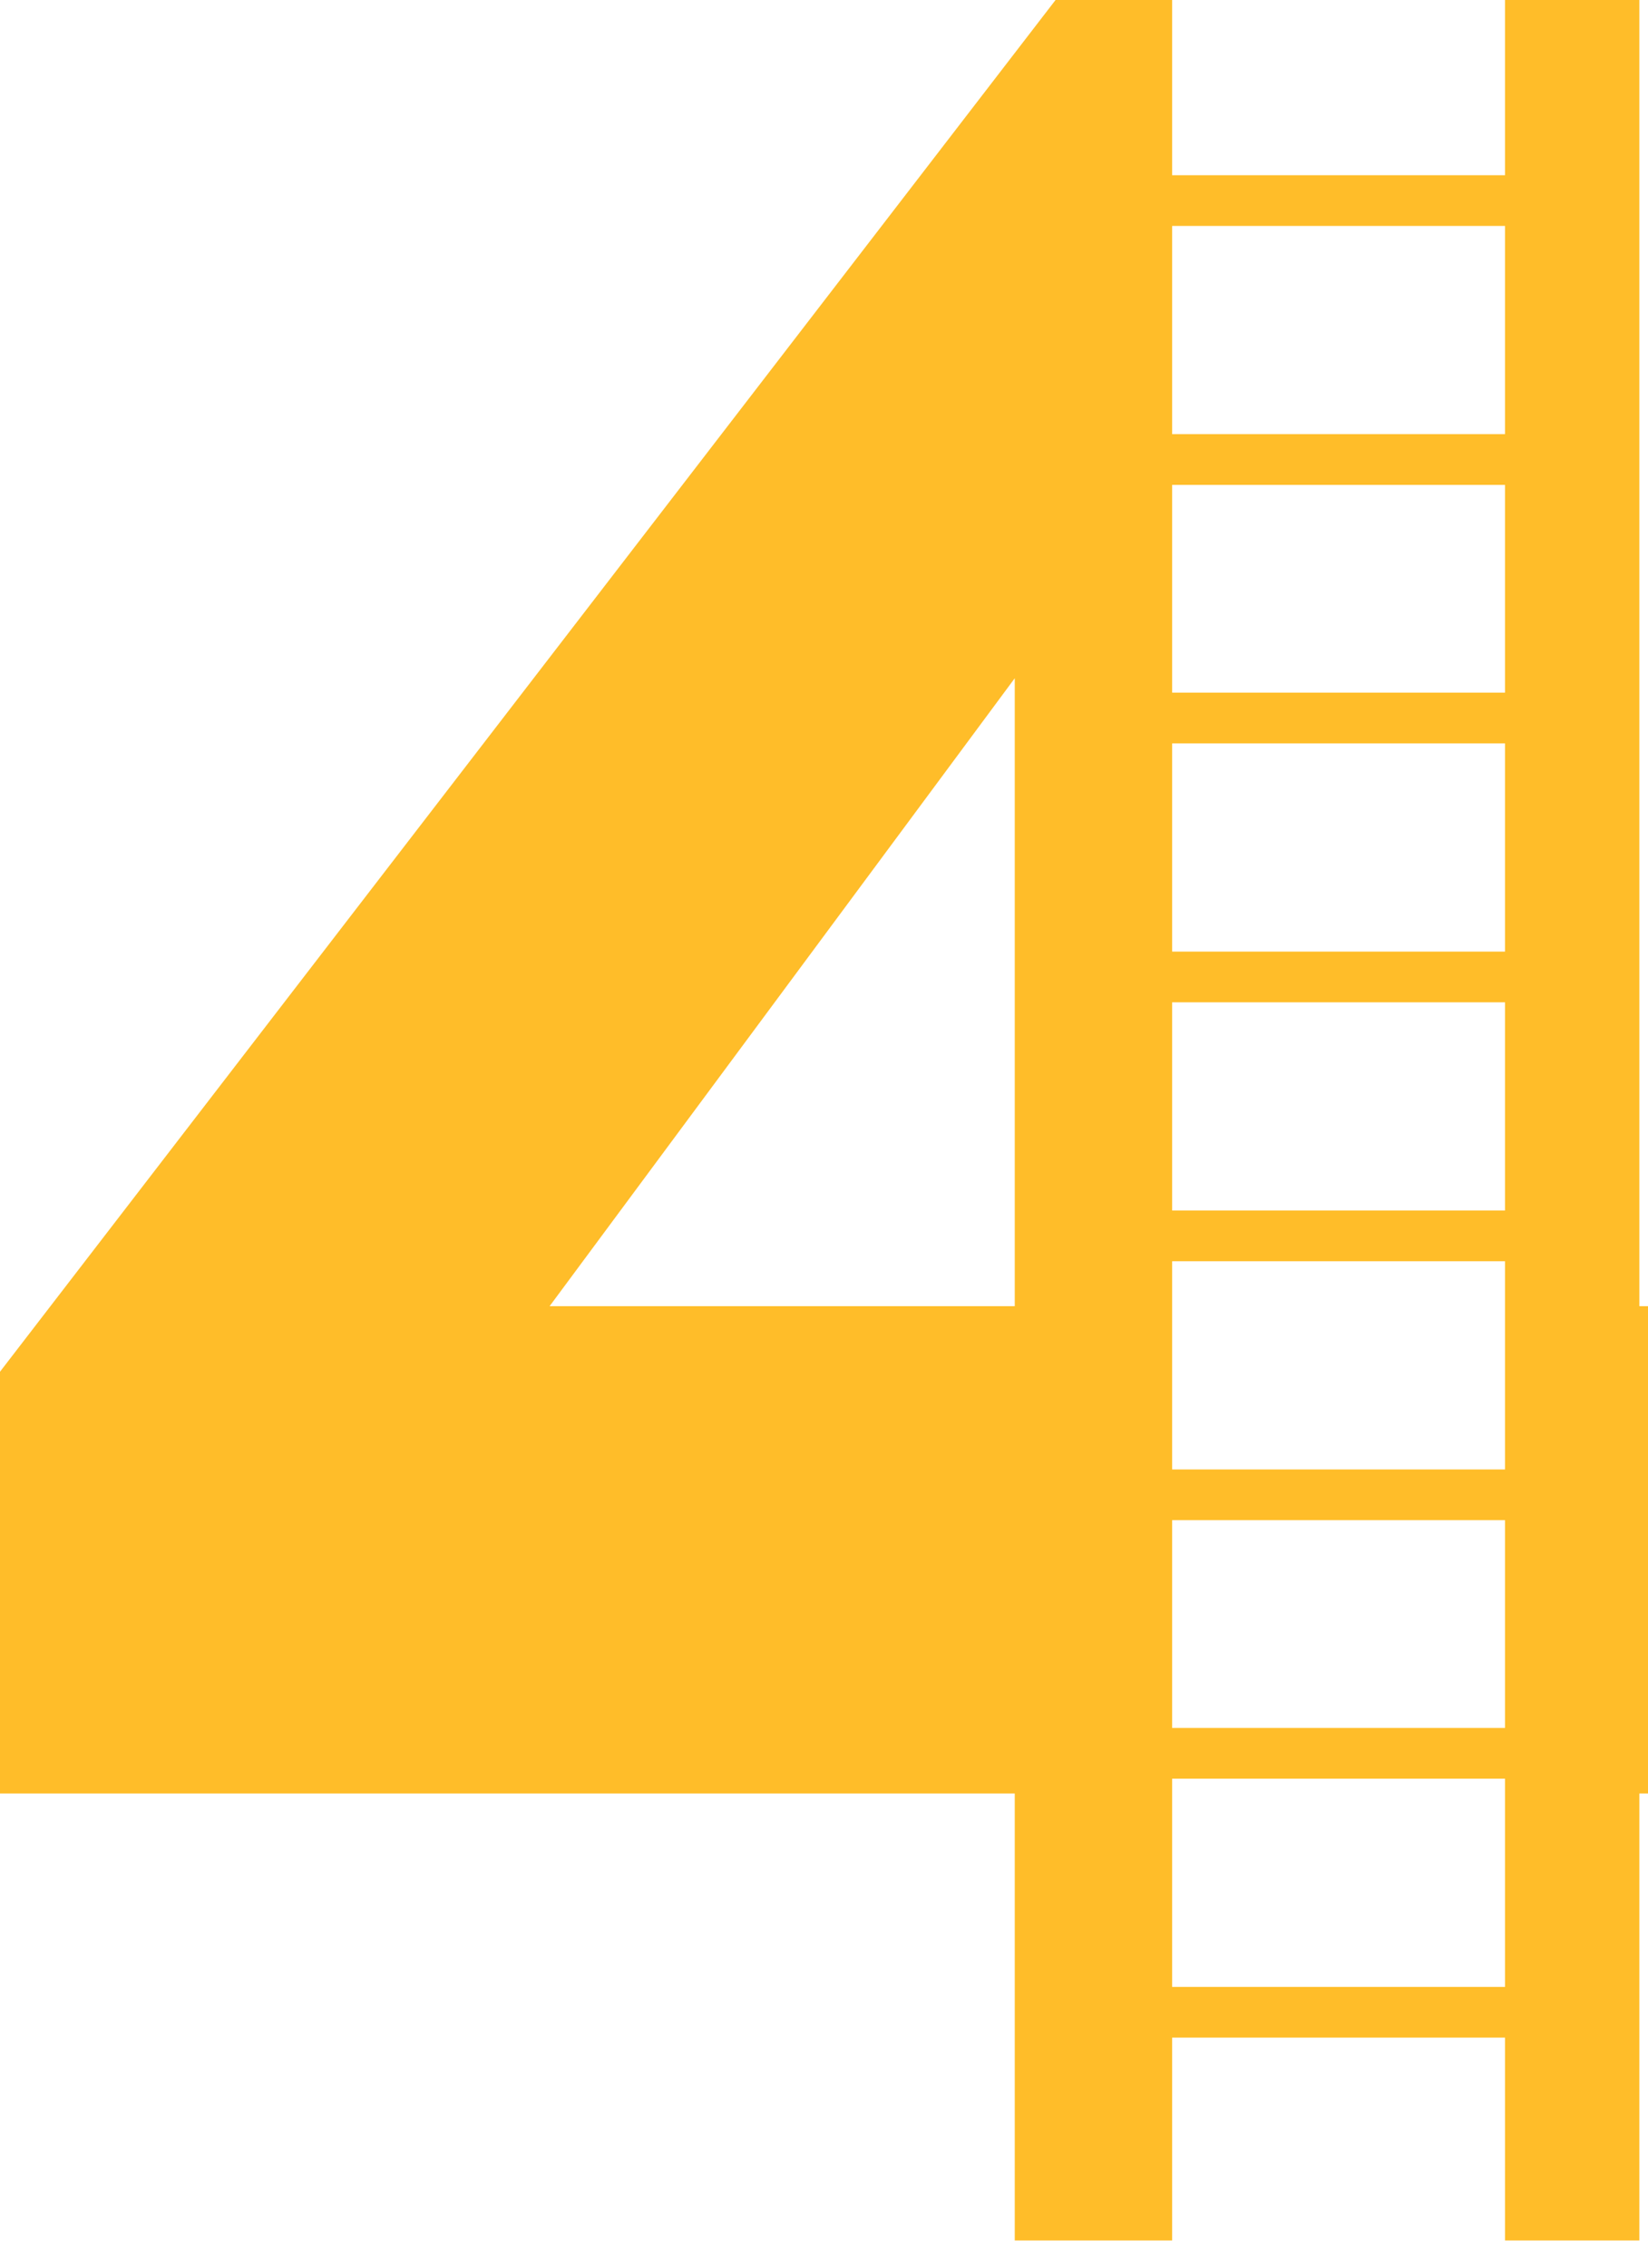 <svg width="40" height="55" viewBox="0 0 40 55" fill="none" xmlns="http://www.w3.org/2000/svg">
<g clip-path="url(#clip0_861_331)">
<path d="M38.34 4.25H25.18V5.48H38.34V4.25Z" fill="#FFBD29"/>
<path d="M28.45 54.34V0H25.62L0 33.27V43.5H24.63V54.34H28.44H28.45ZM13.34 31.68L24.63 16.45V31.68H13.34Z" fill="#FFBD29"/>
<path d="M39.79 31.68V0H36.53V54.34H39.79V43.5H48.35V31.68H39.79Z" fill="#FFBD29"/>
<path d="M38.34 10.53H25.18V11.76H38.34V10.53Z" fill="#FFBD29"/>
<path d="M38.34 16.8H25.18V18.03H38.34V16.8Z" fill="#FFBD29"/>
<path d="M38.34 23.08H25.18V24.31H38.34V23.08Z" fill="#FFBD29"/>
<path d="M38.34 29.36H25.18V30.59H38.34V29.36Z" fill="#FFBD29"/>
<path d="M38.34 35.64H25.18V36.87H38.34V35.64Z" fill="#FFBD29"/>
<path d="M38.34 41.91H25.18V43.14H38.34V41.91Z" fill="#FFBD29"/>
<path d="M38.34 48.19H25.18V49.42H38.34V48.19Z" fill="#FFBD29"/>
</g>
<defs>
<clipPath id="clip0_861_331">
<rect width="48.35" height="54.34" fill="white"/>
</clipPath>
</defs>
</svg>
